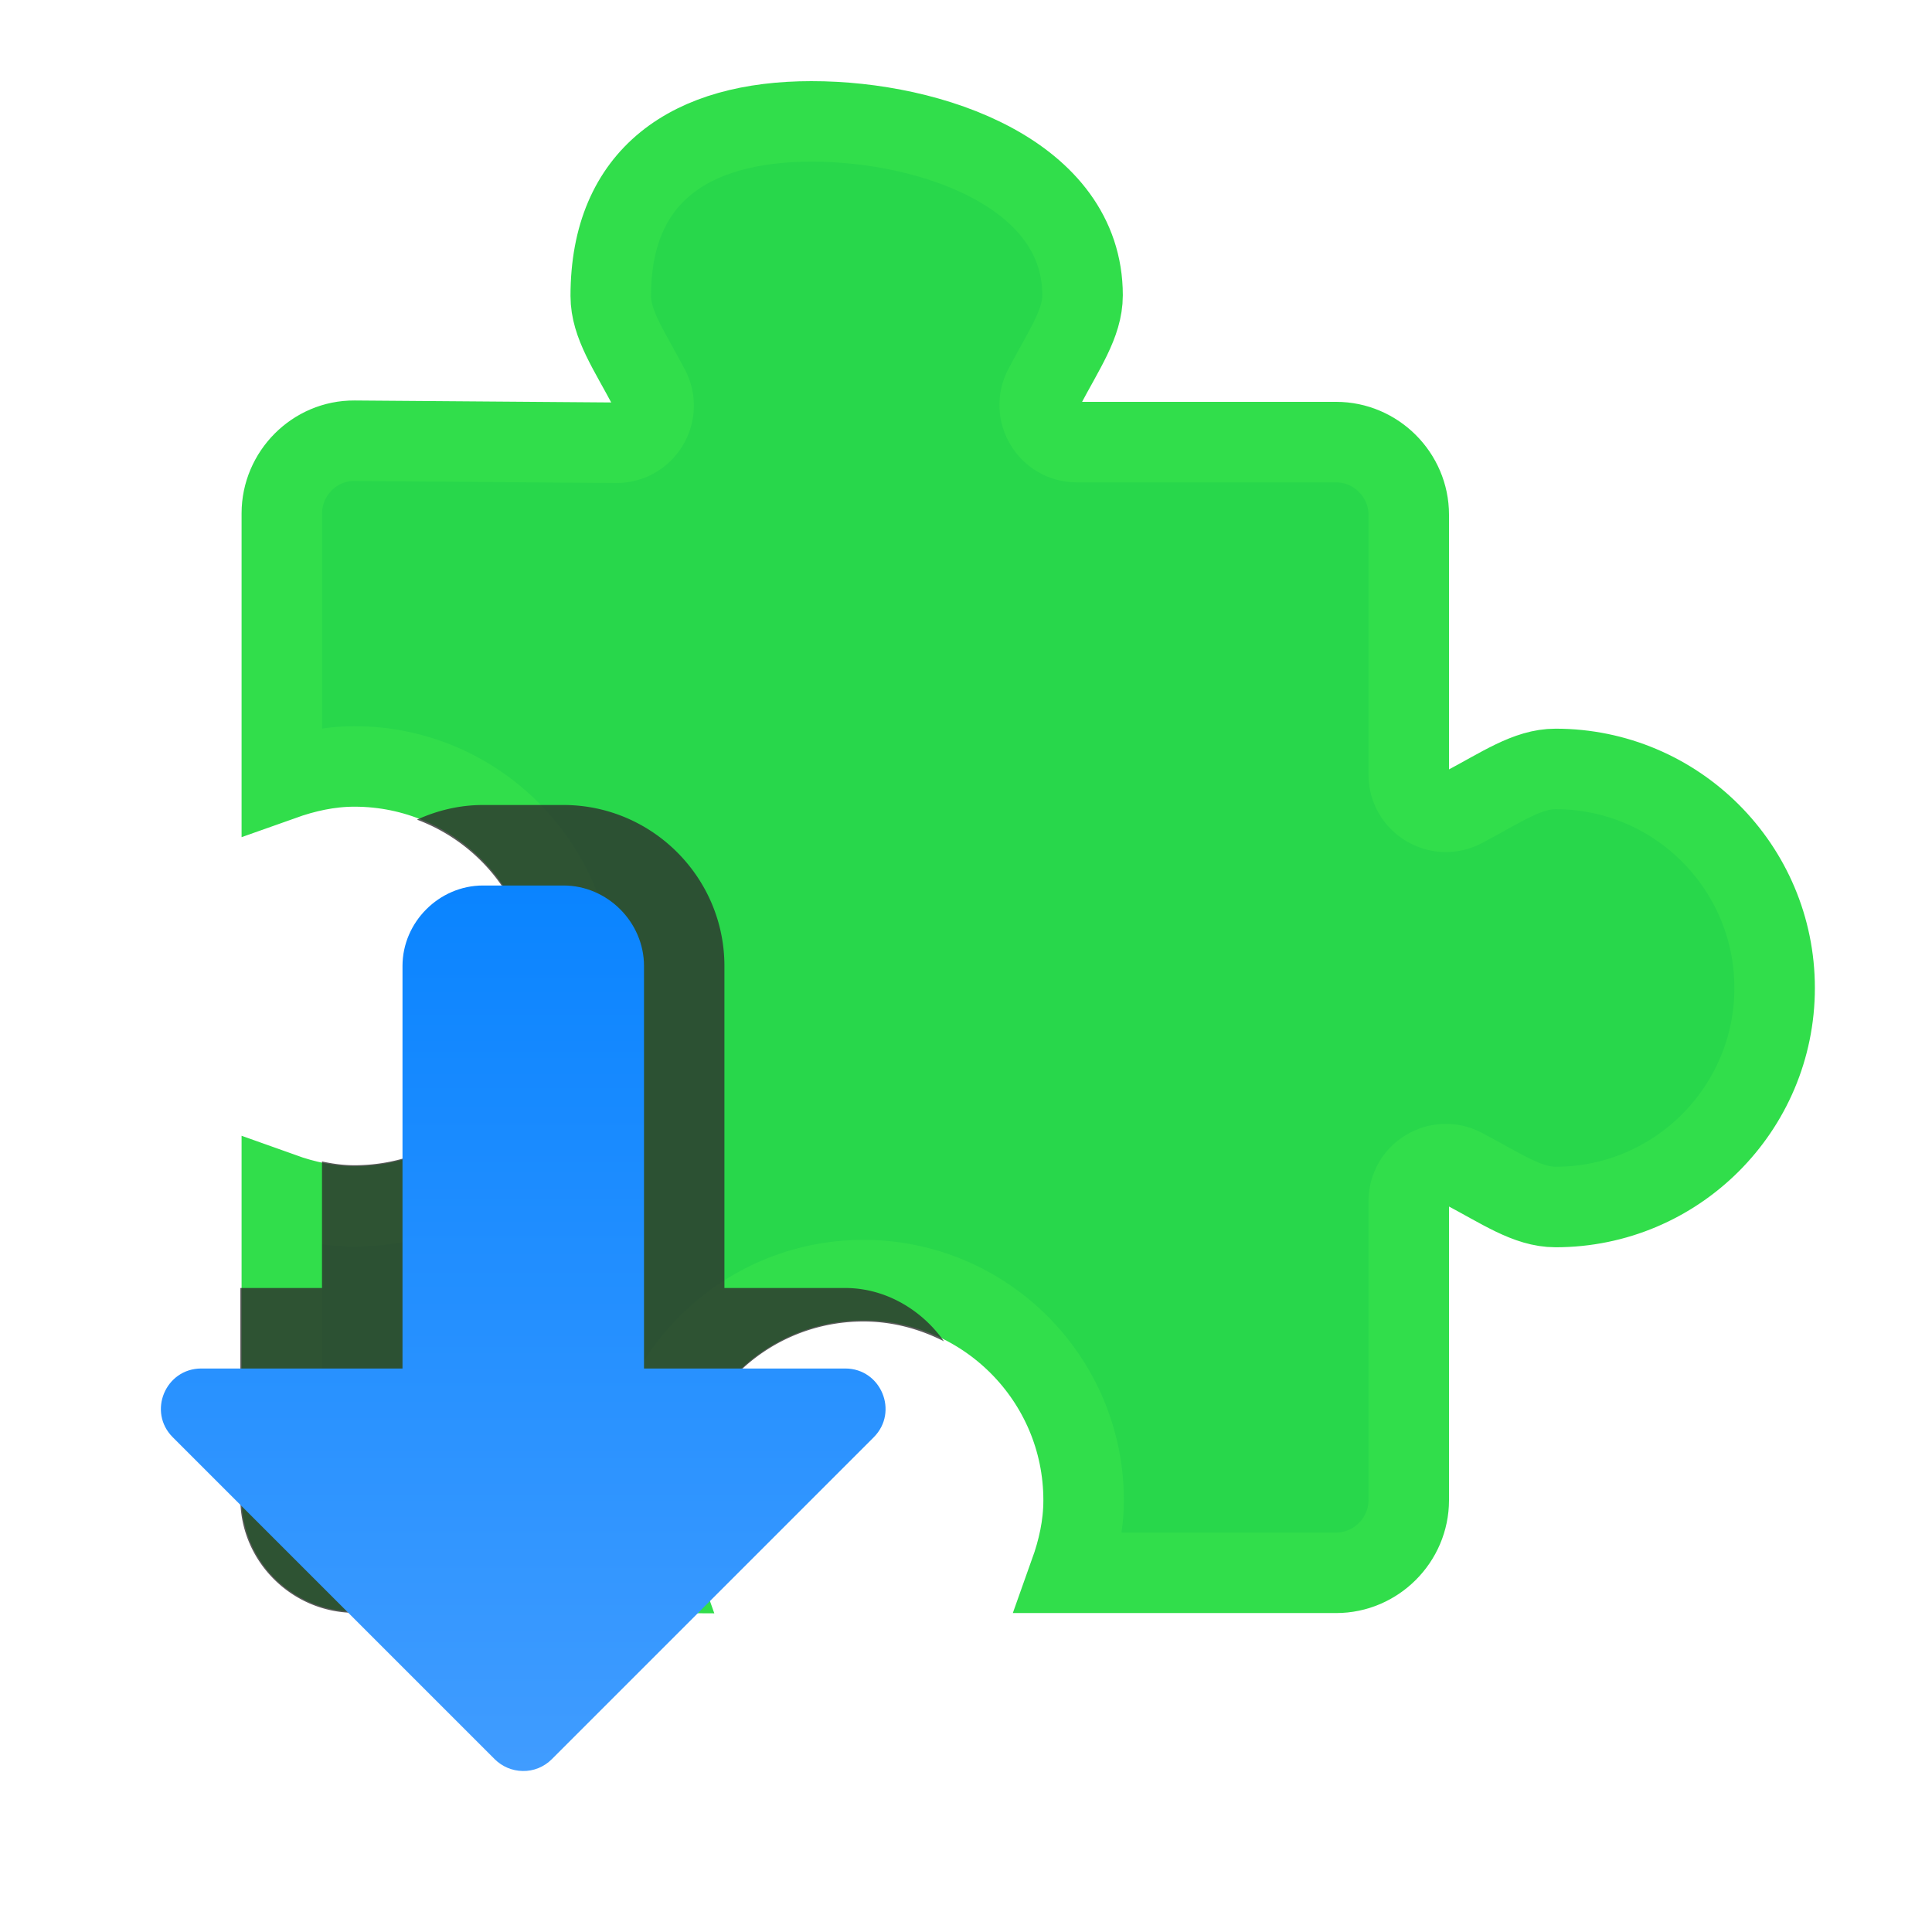 <svg viewBox="0 0 24 24" xmlns="http://www.w3.org/2000/svg" xmlns:xlink="http://www.w3.org/1999/xlink"><linearGradient id="a" gradientTransform="matrix(1 0 0 -1 1 24)" gradientUnits="userSpaceOnUse" x1="5.5" x2="5.5" y1="2" y2="13"><stop offset="0" stop-color="#409cff"/><stop offset="1" stop-color="#0a84ff"/></linearGradient><linearGradient id="b" gradientTransform="matrix(0 1.066 -1.066 0 -.473 1.473)" gradientUnits="userSpaceOnUse" x1="11" x2="10.559" y1="21.814" y2="2.339"><stop offset="0" stop-color="#31de4b"/><stop offset="1" stop-color="#28d74b"/></linearGradient><path d="m10.081 1.508c-1.501 0-2.494.667-2.494 2.168 0 .351.226.669.479 1.148.162.307-.061.676-.408.676l-3.255-.025c-.495-.004-.902.408-.902.902v3.314c.284-.101.582-.17.902-.17 1.507 0 2.734 1.227 2.734 2.734 0 1.507-1.228 2.732-2.734 2.732-.318 0-.617-.066-.902-.168v3.799c0 .495.408.9.902.902l3.76.018c-.102-.286-.168-.584-.168-.902 0-1.507 1.225-2.734 2.732-2.734 1.507 0 2.734 1.227 2.734 2.734 0 .32-.069.619-.17.902h3.307c.495 0 .902-.408.902-.902v-3.713c-.001-.347.369-.57.676-.408.479.252.798.479 1.148.479 1.501 0 2.721-1.219 2.721-2.721 0-1.501-1.219-2.721-2.721-2.721-.351 0-.669.226-1.148.479-.307.162-.676-.061-.676-.408v-3.229c0-.495-.408-.902-.902-.902h-3.221c-.347.001-.57-.369-.408-.676.252-.479.479-.798.479-1.148 0-1.501-1.865-2.16-3.366-2.16z" fill="url(#b)" stroke="#31de4b"/><path d="m6 10c-.293 0-.569.068-.82.182.842.315 1.443 1.121 1.443 2.074 0 1.228-.993 2.219-2.221 2.219-.136 0-.269-.018-.402-.047v1.572h-1.014v2.619c0 .777.64 1.412 1.414 1.416l3.76.018a.514.514 0 0 0 .486-.686c-.087-.246-.139-.484-.139-.73 0-1.228.991-2.221 2.219-2.221.362 0 .698.093 1 .246-.266-.38-.716-.662-1.227-.662h-1.5v-4c0-1.101-.899-2-2-2z" fill="#2d2d2d" fill-opacity=".784"/><path d="m6.492 22c-.13-.002-.254-.055-.346-.146l-4-4c-.315-.315-.092-.853.354-.854h2.5v-5c0-.545.455-1 1-1h1c.545 0 1 .455 1 1v5h2.5c.445 0.0.668.539.354.854l-4 4c-.096.096-.226.149-.361.146z" fill="url(#a)"/></svg>